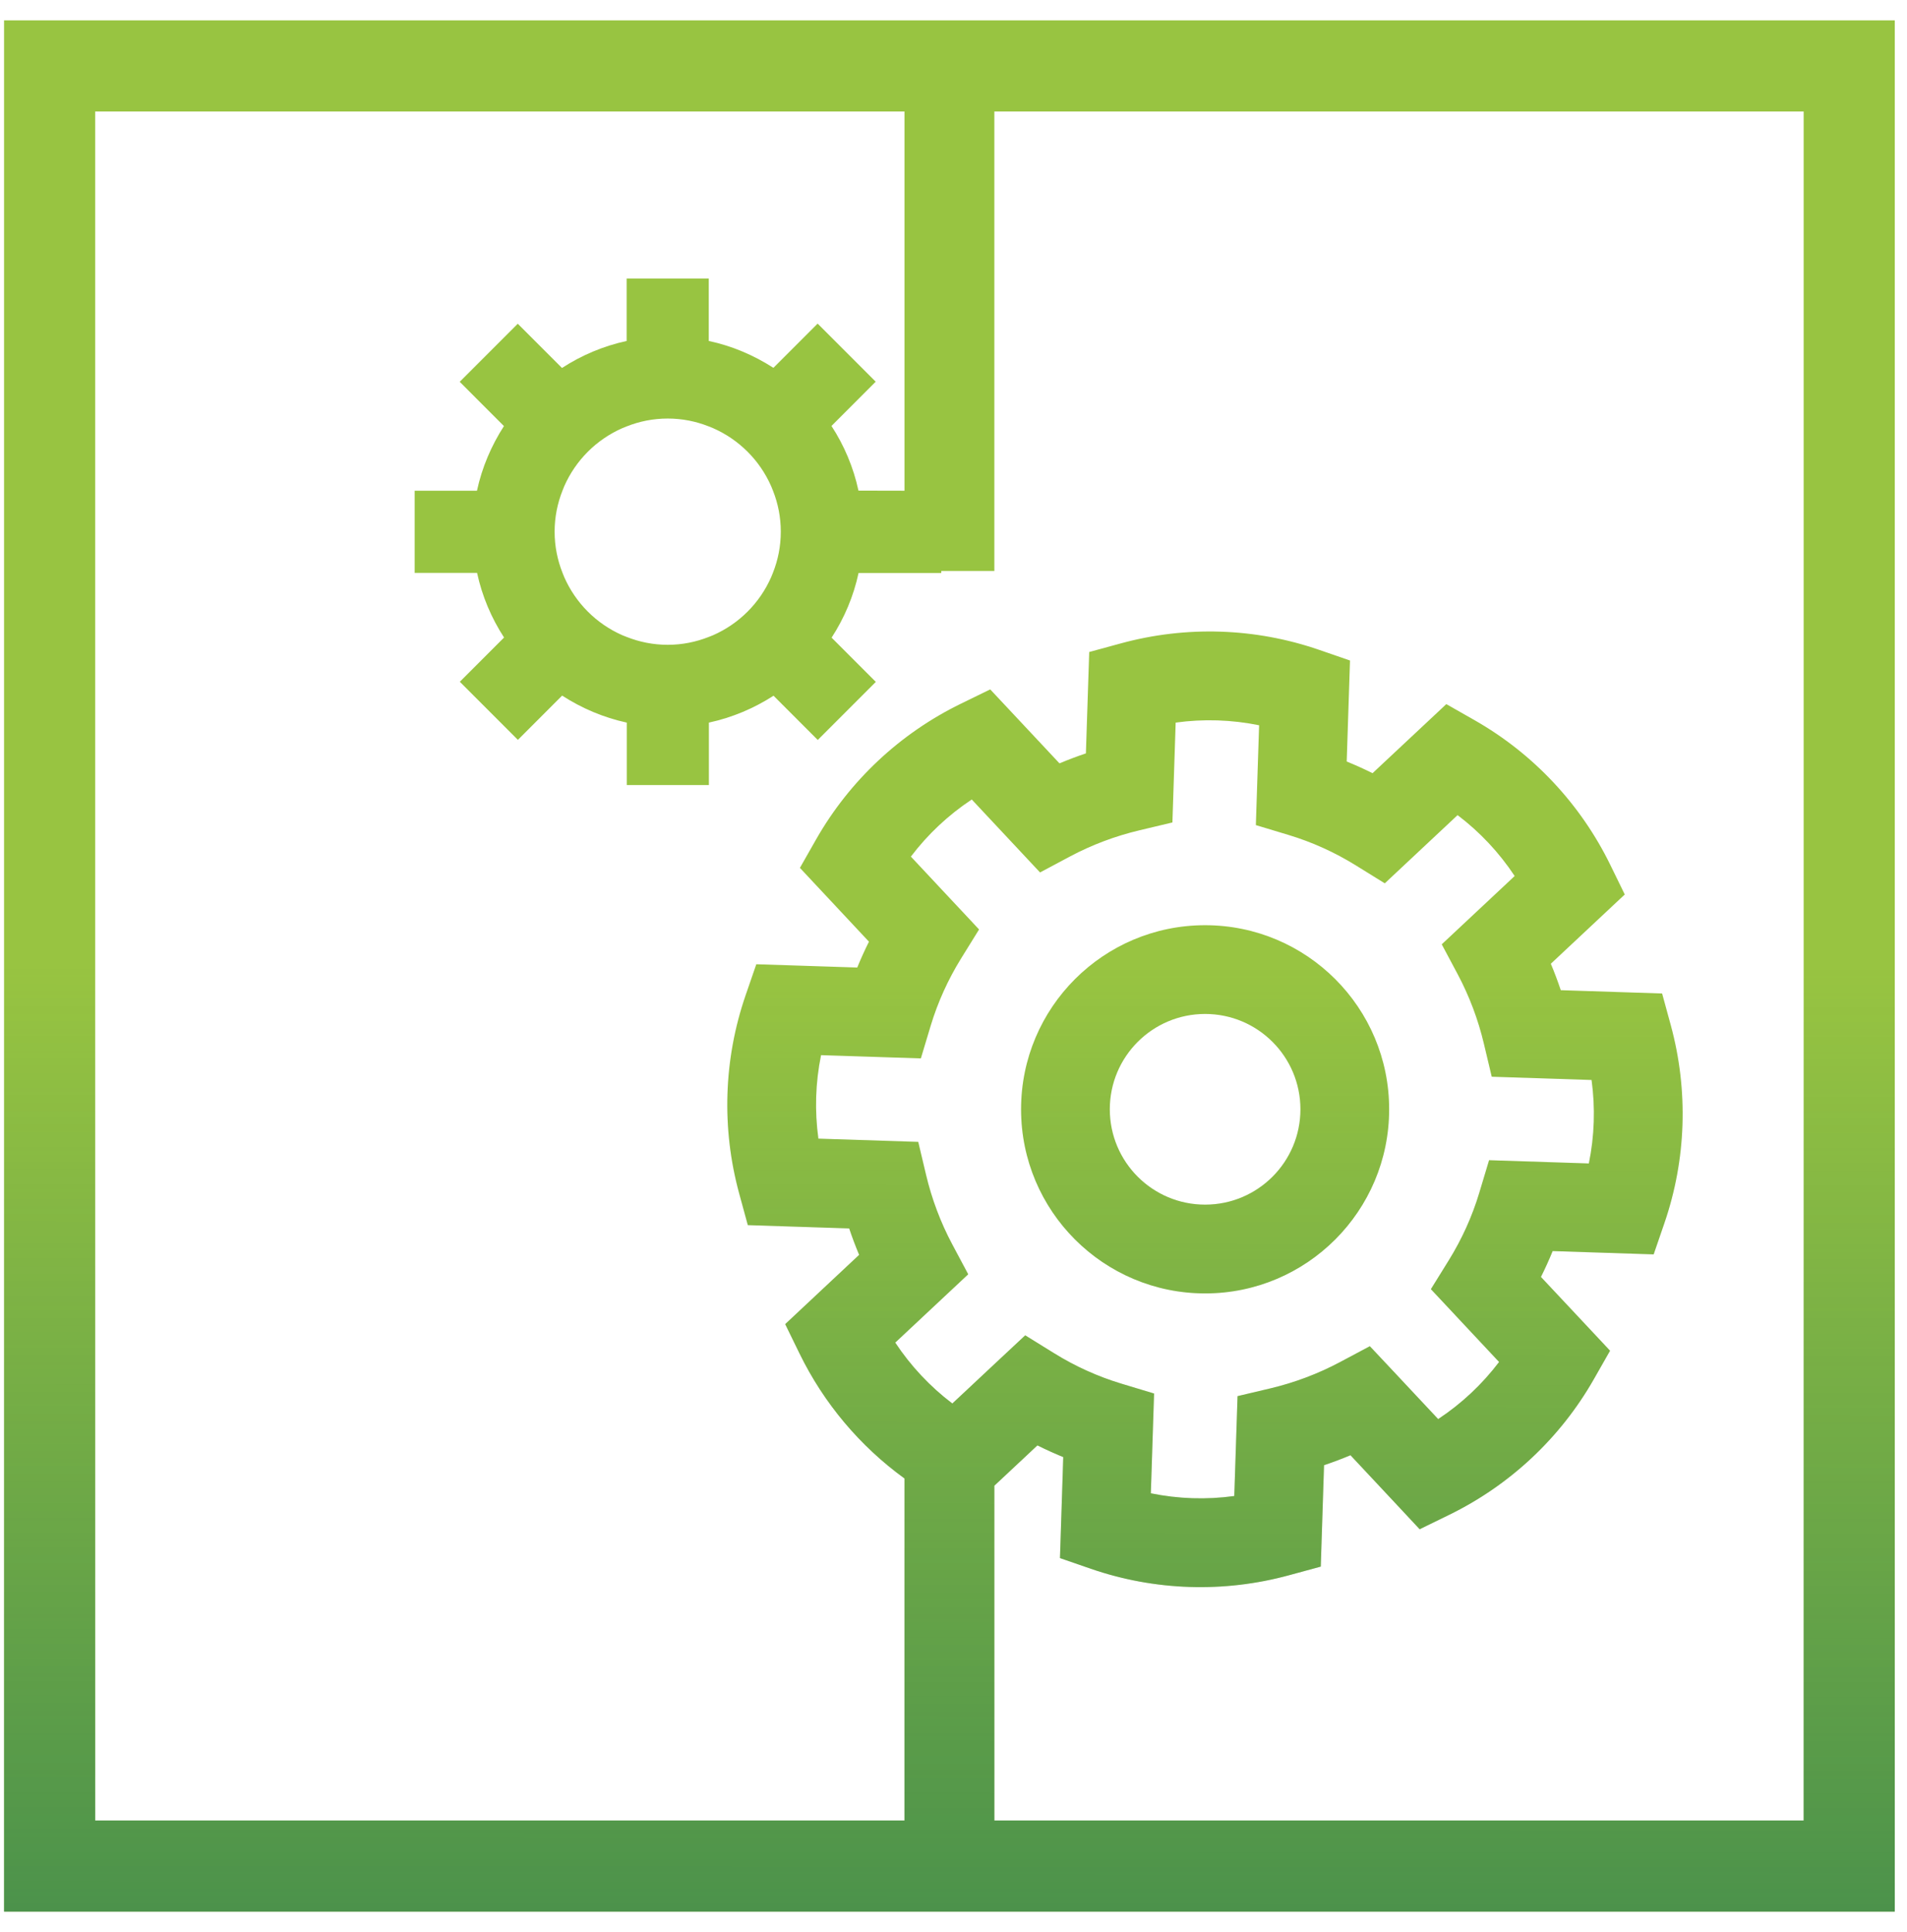 <?xml version="1.0" standalone="no"?>
<!DOCTYPE svg PUBLIC "-//W3C//DTD SVG 1.1//EN" "http://www.w3.org/Graphics/SVG/1.1/DTD/svg11.dtd">
<svg xmlns="http://www.w3.org/2000/svg" width="78" height="79" viewBox="0 0 78 79" fill="none">
<path d="M77.5 78.167H0.166V0.833H77.5V78.167ZM3.893 74.44H36.995V60.454C35.173 59.134 33.696 57.38 32.703 55.347L32.115 54.143L35.14 51.31C34.991 50.955 34.855 50.594 34.733 50.23L30.587 50.095L30.234 48.802C29.506 46.134 29.596 43.309 30.498 40.692L30.934 39.428L32.272 39.471C32.918 39.492 33.625 39.515 34.331 39.538C34.576 39.546 34.821 39.554 35.063 39.562C35.209 39.203 35.369 38.851 35.542 38.505L32.718 35.487L33.379 34.325C34.747 31.923 36.814 29.988 39.298 28.776L40.502 28.189L43.335 31.213C43.69 31.064 44.05 30.928 44.415 30.806L44.551 26.66L45.843 26.308C48.511 25.58 51.336 25.669 53.952 26.571L55.218 27.008L55.083 31.138C55.441 31.284 55.794 31.443 56.14 31.615L59.157 28.791L60.319 29.452C62.721 30.821 64.656 32.888 65.868 35.371L66.456 36.575L63.432 39.407C63.581 39.762 63.717 40.124 63.839 40.488L67.984 40.624L68.337 41.915C69.065 44.583 68.975 47.409 68.073 50.025L67.638 51.291L63.507 51.156C63.361 51.514 63.201 51.867 63.028 52.213L65.855 55.23L65.192 56.393C63.824 58.795 61.757 60.73 59.273 61.941L58.067 62.53L57.152 61.55C56.558 60.913 55.884 60.194 55.237 59.504C54.882 59.653 54.521 59.789 54.156 59.911L54.022 64.058L52.728 64.41C50.061 65.138 47.236 65.049 44.619 64.147L43.355 63.71L43.398 62.373C43.418 61.727 43.441 61.019 43.465 60.313C43.473 60.068 43.48 59.822 43.488 59.58C43.13 59.434 42.777 59.274 42.432 59.102C42.254 59.268 42.074 59.437 41.895 59.605C41.48 59.994 41.064 60.383 40.671 60.75V74.44H73.773V4.56H40.671V23.347H38.5V23.429H35.117C34.911 24.384 34.532 25.277 34.014 26.073L35.823 27.882L33.448 30.257L31.639 28.448C30.842 28.962 29.95 29.34 28.995 29.547V32.1H25.636V29.547C24.681 29.34 23.789 28.957 22.992 28.443L21.183 30.253L18.808 27.877L20.617 26.068C20.099 25.272 19.719 24.379 19.513 23.424H16.96V20.065H19.509C19.715 19.111 20.099 18.218 20.612 17.422L18.803 15.612L21.178 13.237L22.987 15.046C23.784 14.528 24.676 14.149 25.631 13.942V11.39H28.99V13.942C29.945 14.144 30.837 14.528 31.634 15.041L33.443 13.232L35.818 15.607L34.009 17.417C34.527 18.213 34.907 19.106 35.113 20.061L36.995 20.065V4.56H3.893V74.44ZM51.5 29.656C50.377 29.427 49.223 29.39 48.087 29.547L47.954 33.63L46.605 33.951C45.618 34.185 44.659 34.545 43.767 35.02L42.54 35.674L39.747 32.691C38.791 33.323 37.948 34.114 37.257 35.026L40.046 38.005L39.313 39.187C38.779 40.05 38.358 40.977 38.067 41.941L37.665 43.277L36.272 43.232C35.625 43.212 34.918 43.188 34.212 43.165C34.002 43.158 33.791 43.151 33.583 43.145C33.353 44.267 33.317 45.421 33.474 46.558L37.558 46.691L37.878 48.04C38.112 49.026 38.472 49.985 38.947 50.877L39.602 52.105L36.618 54.898C37.25 55.853 38.04 56.696 38.952 57.387C39.104 57.244 39.259 57.101 39.413 56.957C39.928 56.474 40.445 55.99 40.918 55.548L41.933 54.6L43.113 55.331C43.976 55.866 44.905 56.287 45.869 56.577L47.204 56.98L47.159 58.373C47.138 59.019 47.115 59.727 47.092 60.433C47.085 60.642 47.078 60.853 47.071 61.06C48.194 61.29 49.348 61.328 50.484 61.171L50.618 57.087L51.967 56.768C52.953 56.533 53.912 56.173 54.805 55.697L56.029 55.045L56.98 56.057C57.556 56.669 58.201 57.359 58.824 58.025C59.781 57.393 60.623 56.604 61.315 55.691L58.526 52.713L59.259 51.531C59.794 50.668 60.214 49.74 60.504 48.776L60.906 47.44L64.987 47.573C65.217 46.45 65.254 45.297 65.098 44.16L61.015 44.027L60.694 42.678C60.46 41.691 60.099 40.732 59.624 39.84L58.97 38.613L61.953 35.82C61.321 34.864 60.531 34.022 59.618 33.33L56.64 36.119L55.459 35.387C54.596 34.852 53.667 34.431 52.703 34.141L51.367 33.738L51.5 29.656ZM49.291 37.831C53.448 37.831 56.819 41.201 56.819 45.358C56.819 49.516 53.449 52.887 49.291 52.887C45.134 52.886 41.764 49.516 41.764 45.358C41.764 41.201 45.134 37.831 49.291 37.831ZM49.291 41.46C47.138 41.46 45.393 43.206 45.393 45.358C45.393 47.511 47.138 49.257 49.291 49.257C51.444 49.257 53.19 47.512 53.19 45.358C53.19 43.205 51.444 41.46 49.291 41.46ZM27.311 17.114C26.716 17.114 26.154 17.229 25.631 17.436C25.569 17.459 25.511 17.484 25.453 17.508C24.393 17.973 23.544 18.823 23.078 19.883C23.054 19.94 23.031 20.003 23.007 20.061C22.8 20.584 22.685 21.145 22.685 21.74C22.685 22.335 22.8 22.897 23.007 23.42C23.031 23.482 23.054 23.539 23.078 23.597C23.544 24.657 24.393 25.507 25.453 25.973C25.511 25.997 25.573 26.02 25.631 26.044C26.154 26.25 26.716 26.366 27.311 26.366C27.906 26.366 28.467 26.25 28.99 26.044C29.052 26.02 29.11 25.997 29.168 25.973C30.228 25.507 31.078 24.657 31.543 23.597C31.567 23.539 31.591 23.477 31.615 23.42C31.822 22.897 31.936 22.335 31.936 21.74C31.936 21.145 31.822 20.584 31.615 20.061C31.591 19.998 31.567 19.94 31.543 19.883C31.078 18.823 30.228 17.973 29.168 17.508C29.11 17.484 29.048 17.459 28.99 17.436C28.467 17.229 27.906 17.114 27.311 17.114Z" fill="#98C441"/>
<path d="M77.5 78.167H0.166V0.833H77.5V78.167ZM3.893 74.44H36.995V60.454C35.173 59.134 33.696 57.38 32.703 55.347L32.115 54.143L35.14 51.31C34.991 50.955 34.855 50.594 34.733 50.23L30.587 50.095L30.234 48.802C29.506 46.134 29.596 43.309 30.498 40.692L30.934 39.428L32.272 39.471C32.918 39.492 33.625 39.515 34.331 39.538C34.576 39.546 34.821 39.554 35.063 39.562C35.209 39.203 35.369 38.851 35.542 38.505L32.718 35.487L33.379 34.325C34.747 31.923 36.814 29.988 39.298 28.776L40.502 28.189L43.335 31.213C43.69 31.064 44.05 30.928 44.415 30.806L44.551 26.66L45.843 26.308C48.511 25.58 51.336 25.669 53.952 26.571L55.218 27.008L55.083 31.138C55.441 31.284 55.794 31.443 56.14 31.615L59.157 28.791L60.319 29.452C62.721 30.821 64.656 32.888 65.868 35.371L66.456 36.575L63.432 39.407C63.581 39.762 63.717 40.124 63.839 40.488L67.984 40.624L68.337 41.915C69.065 44.583 68.975 47.409 68.073 50.025L67.638 51.291L63.507 51.156C63.361 51.514 63.201 51.867 63.028 52.213L65.855 55.23L65.192 56.393C63.824 58.795 61.757 60.73 59.273 61.941L58.067 62.53L57.152 61.55C56.558 60.913 55.884 60.194 55.237 59.504C54.882 59.653 54.521 59.789 54.156 59.911L54.022 64.058L52.728 64.41C50.061 65.138 47.236 65.049 44.619 64.147L43.355 63.71L43.398 62.373C43.418 61.727 43.441 61.019 43.465 60.313C43.473 60.068 43.48 59.822 43.488 59.58C43.13 59.434 42.777 59.274 42.432 59.102C42.254 59.268 42.074 59.437 41.895 59.605C41.48 59.994 41.064 60.383 40.671 60.75V74.44H73.773V4.56H40.671V23.347H38.5V23.429H35.117C34.911 24.384 34.532 25.277 34.014 26.073L35.823 27.882L33.448 30.257L31.639 28.448C30.842 28.962 29.95 29.34 28.995 29.547V32.1H25.636V29.547C24.681 29.34 23.789 28.957 22.992 28.443L21.183 30.253L18.808 27.877L20.617 26.068C20.099 25.272 19.719 24.379 19.513 23.424H16.96V20.065H19.509C19.715 19.111 20.099 18.218 20.612 17.422L18.803 15.612L21.178 13.237L22.987 15.046C23.784 14.528 24.676 14.149 25.631 13.942V11.39H28.99V13.942C29.945 14.144 30.837 14.528 31.634 15.041L33.443 13.232L35.818 15.607L34.009 17.417C34.527 18.213 34.907 19.106 35.113 20.061L36.995 20.065V4.56H3.893V74.44ZM51.5 29.656C50.377 29.427 49.223 29.39 48.087 29.547L47.954 33.63L46.605 33.951C45.618 34.185 44.659 34.545 43.767 35.02L42.54 35.674L39.747 32.691C38.791 33.323 37.948 34.114 37.257 35.026L40.046 38.005L39.313 39.187C38.779 40.05 38.358 40.977 38.067 41.941L37.665 43.277L36.272 43.232C35.625 43.212 34.918 43.188 34.212 43.165C34.002 43.158 33.791 43.151 33.583 43.145C33.353 44.267 33.317 45.421 33.474 46.558L37.558 46.691L37.878 48.04C38.112 49.026 38.472 49.985 38.947 50.877L39.602 52.105L36.618 54.898C37.25 55.853 38.04 56.696 38.952 57.387C39.104 57.244 39.259 57.101 39.413 56.957C39.928 56.474 40.445 55.99 40.918 55.548L41.933 54.6L43.113 55.331C43.976 55.866 44.905 56.287 45.869 56.577L47.204 56.98L47.159 58.373C47.138 59.019 47.115 59.727 47.092 60.433C47.085 60.642 47.078 60.853 47.071 61.06C48.194 61.29 49.348 61.328 50.484 61.171L50.618 57.087L51.967 56.768C52.953 56.533 53.912 56.173 54.805 55.697L56.029 55.045L56.98 56.057C57.556 56.669 58.201 57.359 58.824 58.025C59.781 57.393 60.623 56.604 61.315 55.691L58.526 52.713L59.259 51.531C59.794 50.668 60.214 49.74 60.504 48.776L60.906 47.44L64.987 47.573C65.217 46.45 65.254 45.297 65.098 44.16L61.015 44.027L60.694 42.678C60.46 41.691 60.099 40.732 59.624 39.84L58.97 38.613L61.953 35.82C61.321 34.864 60.531 34.022 59.618 33.33L56.64 36.119L55.459 35.387C54.596 34.852 53.667 34.431 52.703 34.141L51.367 33.738L51.5 29.656ZM49.291 37.831C53.448 37.831 56.819 41.201 56.819 45.358C56.819 49.516 53.449 52.887 49.291 52.887C45.134 52.886 41.764 49.516 41.764 45.358C41.764 41.201 45.134 37.831 49.291 37.831ZM49.291 41.46C47.138 41.46 45.393 43.206 45.393 45.358C45.393 47.511 47.138 49.257 49.291 49.257C51.444 49.257 53.19 47.512 53.19 45.358C53.19 43.205 51.444 41.46 49.291 41.46ZM27.311 17.114C26.716 17.114 26.154 17.229 25.631 17.436C25.569 17.459 25.511 17.484 25.453 17.508C24.393 17.973 23.544 18.823 23.078 19.883C23.054 19.94 23.031 20.003 23.007 20.061C22.8 20.584 22.685 21.145 22.685 21.74C22.685 22.335 22.8 22.897 23.007 23.42C23.031 23.482 23.054 23.539 23.078 23.597C23.544 24.657 24.393 25.507 25.453 25.973C25.511 25.997 25.573 26.02 25.631 26.044C26.154 26.25 26.716 26.366 27.311 26.366C27.906 26.366 28.467 26.25 28.99 26.044C29.052 26.02 29.11 25.997 29.168 25.973C30.228 25.507 31.078 24.657 31.543 23.597C31.567 23.539 31.591 23.477 31.615 23.42C31.822 22.897 31.936 22.335 31.936 21.74C31.936 21.145 31.822 20.584 31.615 20.061C31.591 19.998 31.567 19.94 31.543 19.883C31.078 18.823 30.228 17.973 29.168 17.508C29.11 17.484 29.048 17.459 28.99 17.436C28.467 17.229 27.906 17.114 27.311 17.114Z" fill="url(#paint0_linear_110_783)"/>
<defs>
<linearGradient id="paint0_linear_110_783" x1="46.806" y1="78.167" x2="46.849" y2="0.833" gradientUnits="userSpaceOnUse">
<stop stop-color="#006155" stop-opacity="0.5"/>
<stop offset="0.5" stop-color="#006155" stop-opacity="0"/>
</linearGradient>
</defs>
</svg>